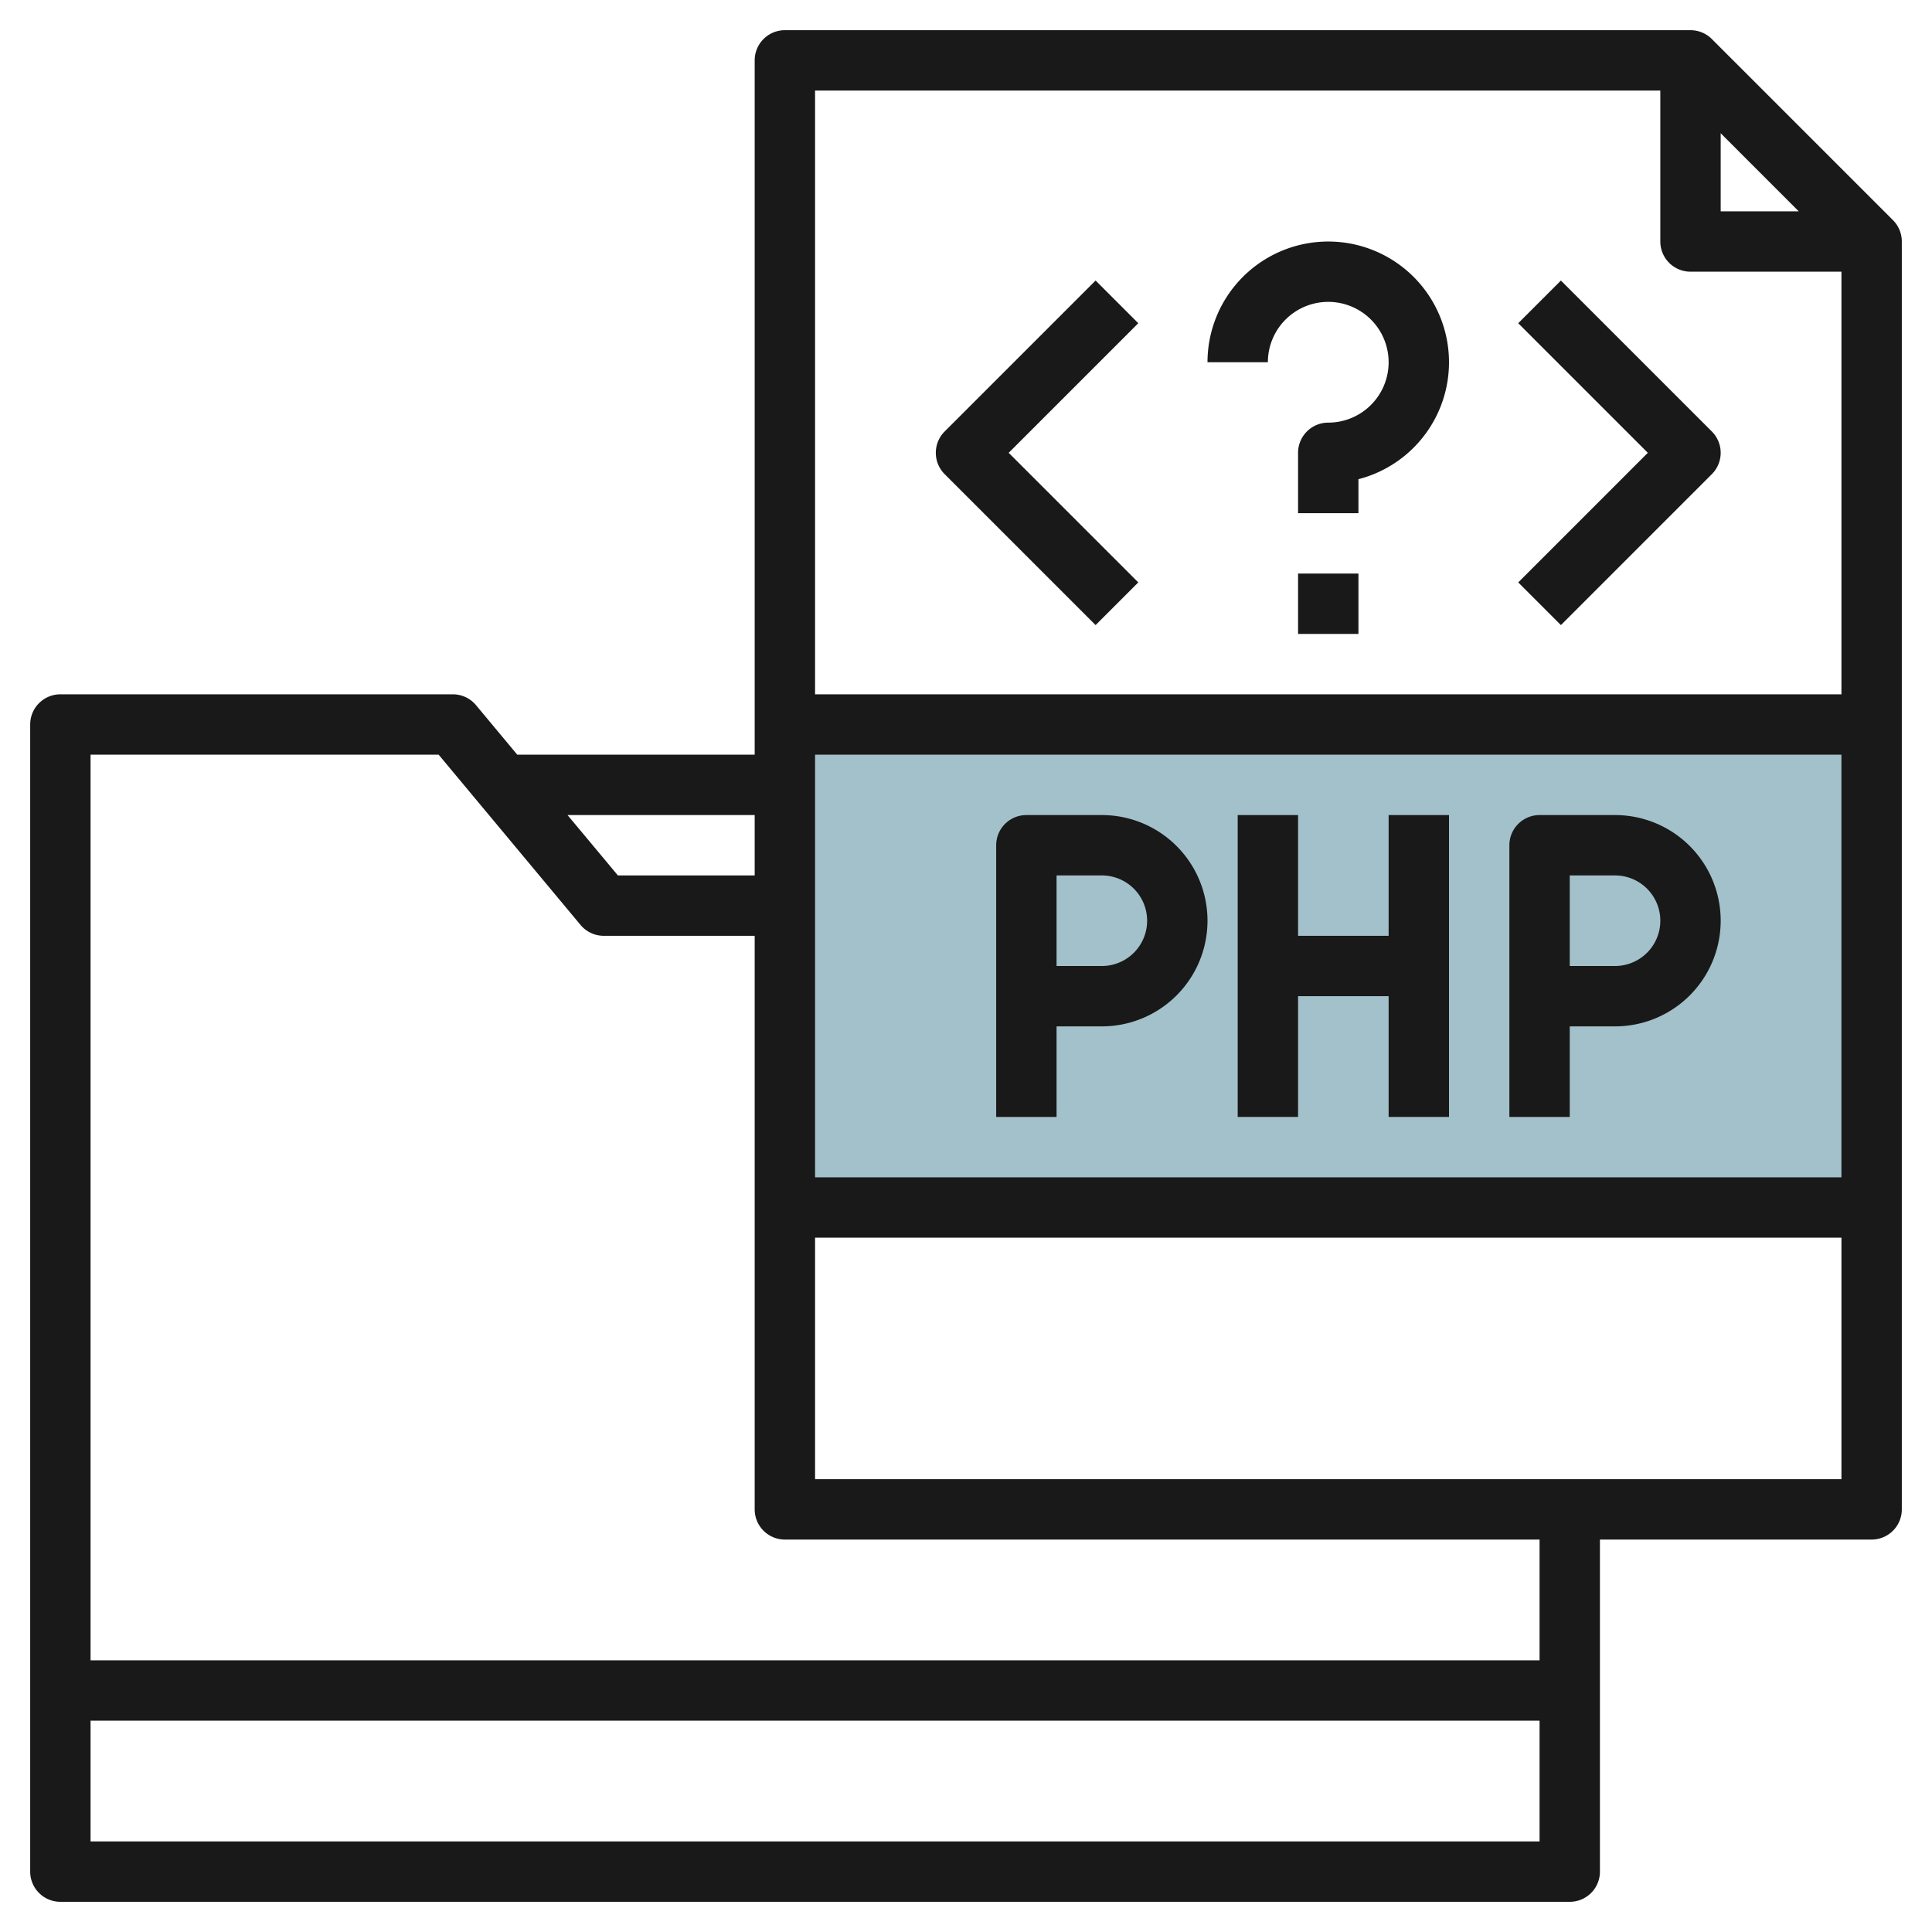 <svg height="512" viewBox="0 0 64 64" width="512" xmlns="http://www.w3.org/2000/svg"><g id="Layer_13" data-name="Layer 13"><path d="m26 24h36v16h-36z" fill="#a3c1ca"/><g fill="#191919"><path d="m62.707 7.293-6-6a1 1 0 0 0 -.707-.293h-30a1 1 0 0 0 -1 1v23h-7.865l-1.366-1.64a1 1 0 0 0 -.769-.36h-13a1 1 0 0 0 -1 1v38a1 1 0 0 0 1 1h50a1 1 0 0 0 1-1v-11h9a1 1 0 0 0 1-1v-42a1 1 0 0 0 -.293-.707zm-7.707-4.293v5a1 1 0 0 0 1 1h5v14h-34v-20zm2 1.414 2.585 2.586h-2.585zm4 20.586v14h-34v-14zm-36 2v2h-4.531l-1.669-2zm-22 34v-4h48v4zm48-6h-48v-30h11.531l4.7 5.64a1 1 0 0 0 .769.36h5v19a1 1 0 0 0 1 1h25zm-24-6v-8h34v8z"/><path d="m35 37v-3h1.5a3.5 3.5 0 0 0 0-7h-2.5a1 1 0 0 0 -1 1v9zm0-8h1.5a1.5 1.5 0 0 1 0 3h-1.5z"/><path d="m52 34h1.5a3.5 3.5 0 0 0 0-7h-2.5a1 1 0 0 0 -1 1v9h2zm0-5h1.5a1.5 1.5 0 0 1 0 3h-1.5z"/><path d="m43 33h3v4h2v-10h-2v4h-3v-4h-2v10h2z"/><path d="m36.293 20.707 1.414-1.414-4.293-4.293 4.293-4.293-1.414-1.414-5 5a1 1 0 0 0 0 1.414z"/><path d="m51.707 20.707 5-5a1 1 0 0 0 0-1.414l-5-5-1.414 1.414 4.293 4.293-4.293 4.293z"/><path d="m44 10a2 2 0 0 1 0 4 1 1 0 0 0 -1 1v2h2v-1.126a4 4 0 1 0 -5-3.874h2a2 2 0 0 1 2-2z"/><path d="m43 19h2v2h-2z"/></g></g></svg>